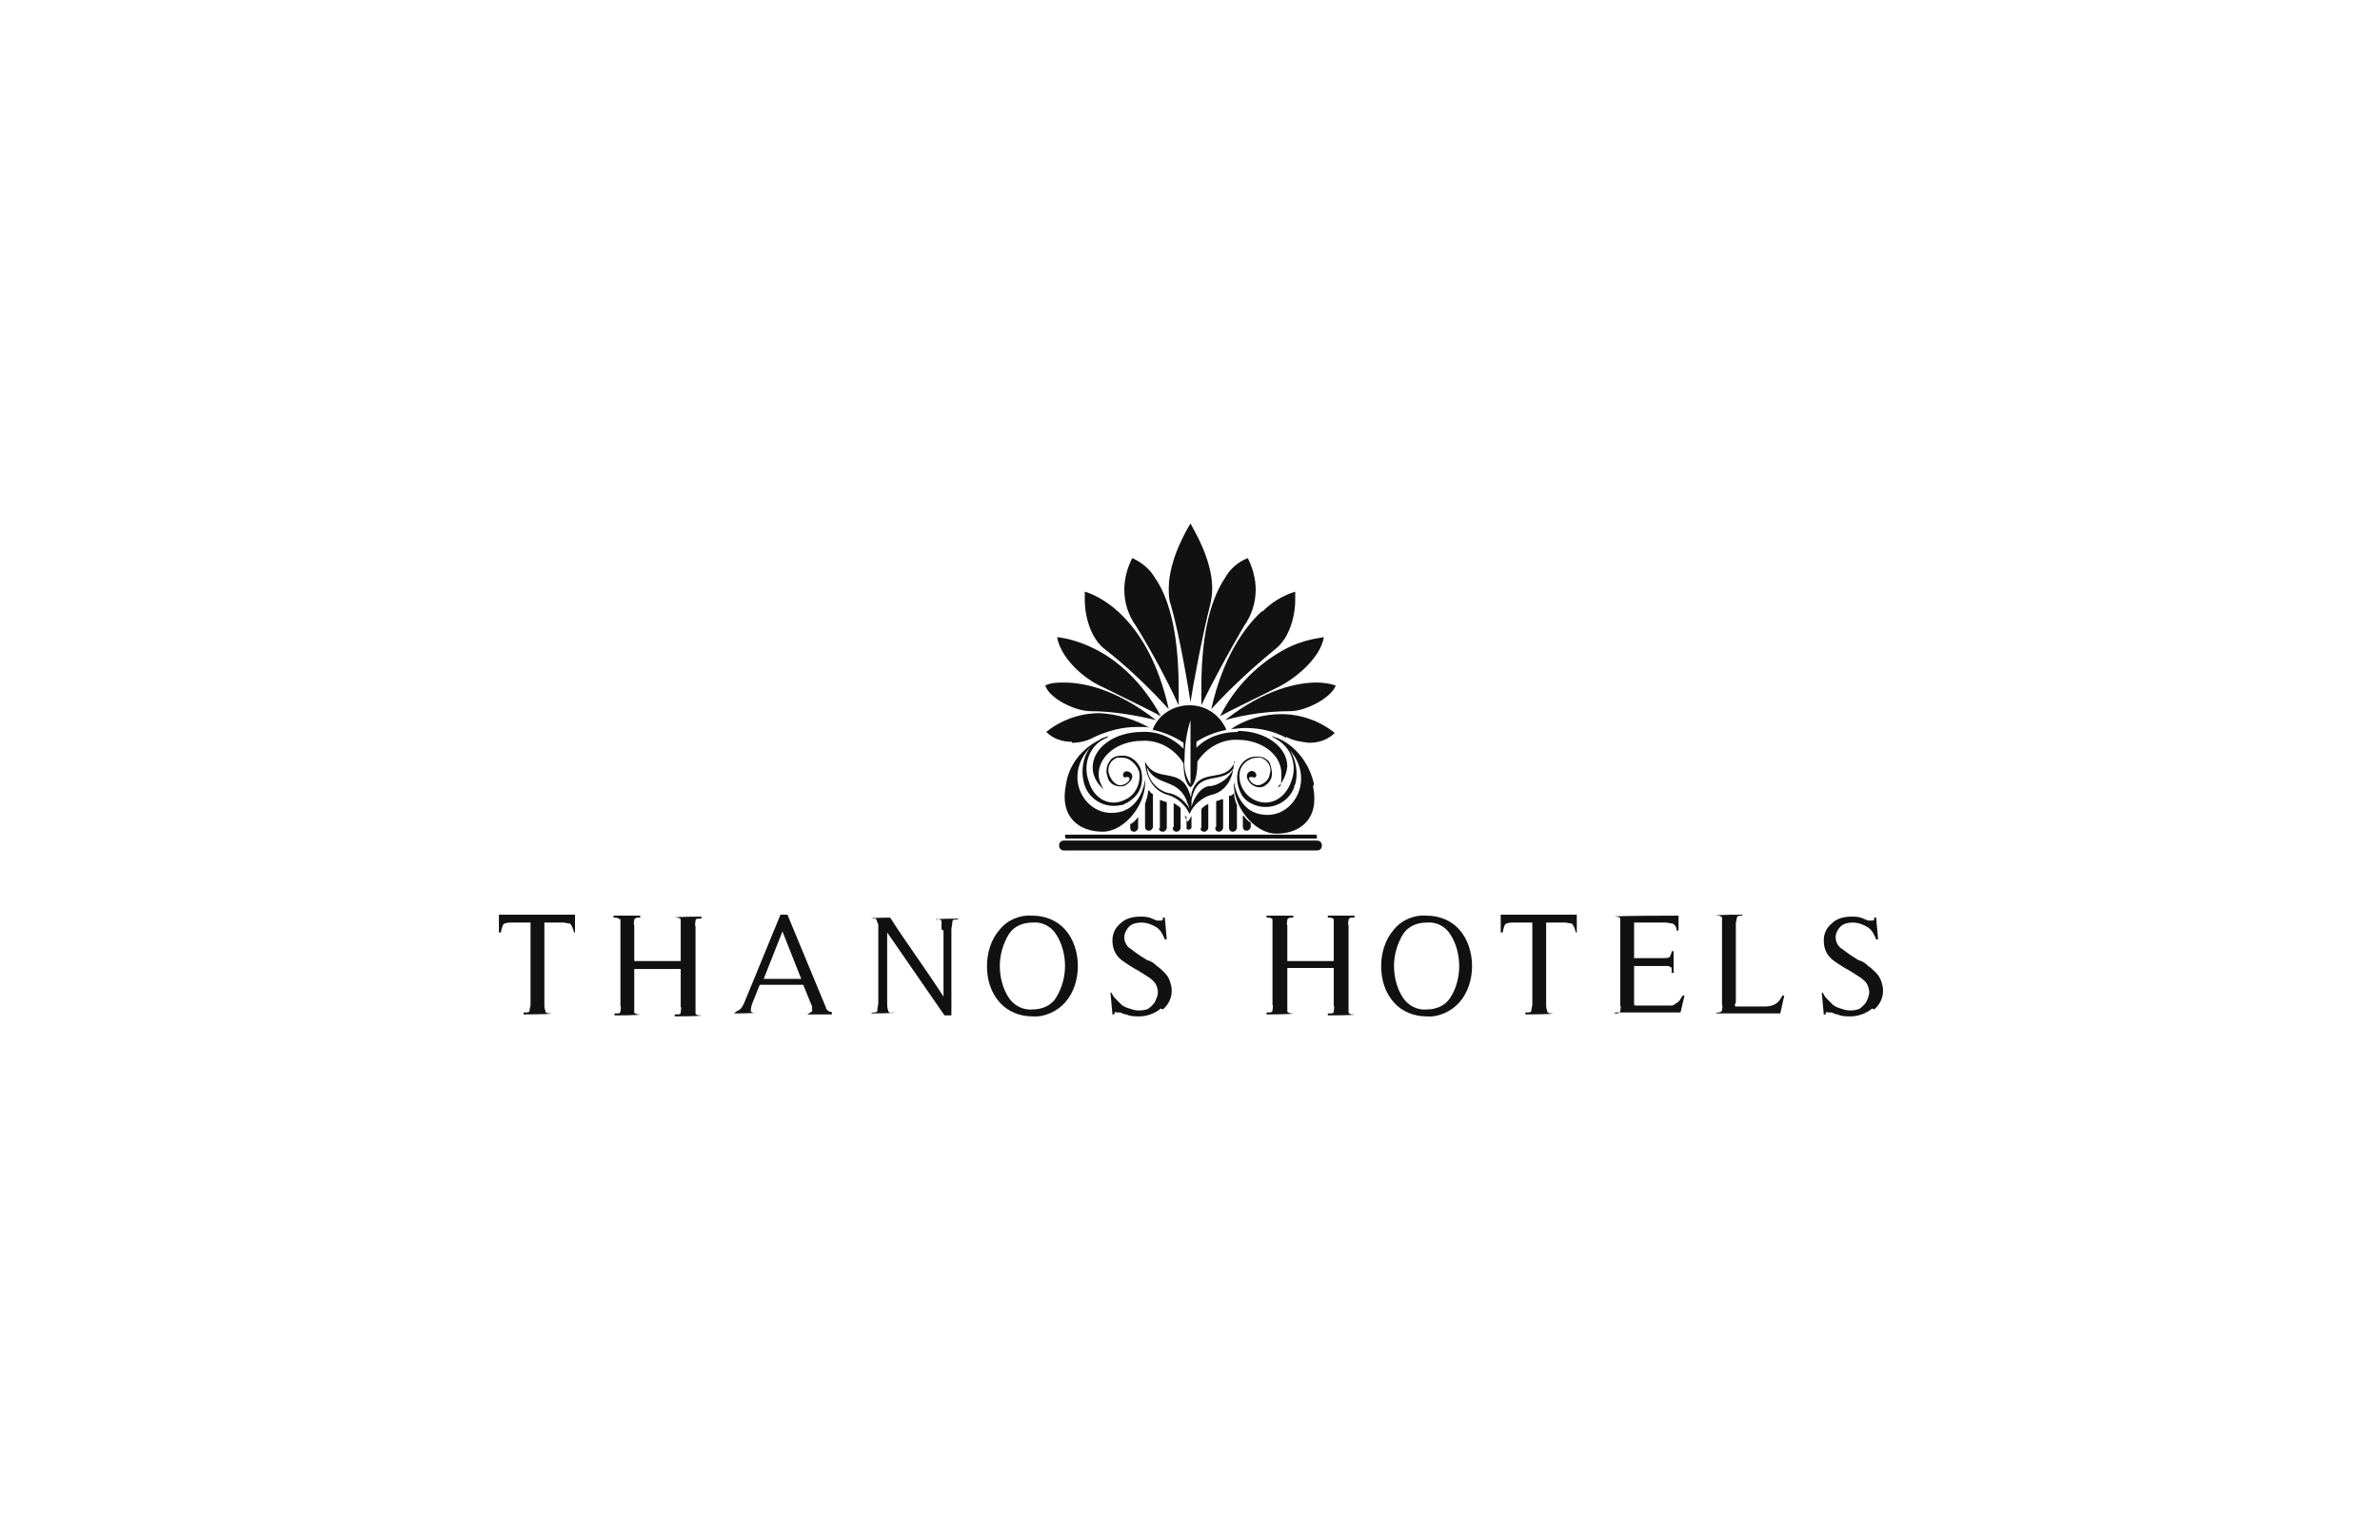 <?xml version="1.0" encoding="UTF-8"?>
<svg xmlns="http://www.w3.org/2000/svg" id="Layer_1" version="1.1" viewBox="0 0 240.9 155.9">
  <defs>
    <style>
      .st0 {
        fill: #111;
      }
    </style>
  </defs>
  <g id="Group_217">
    <g id="Group_185">
      <path id="Path_171" class="st0" d="M110.4,72c2.2,0,4.5.4,6.6.9-4.1-3.2-7.4-3.8-9.3-3.8-.6,0-1.3,0-1.9.3.4,1.3,3,2.6,4.6,2.6"></path>
    </g>
    <g id="Group_186">
      <path id="Path_172" class="st0" d="M111.7,69.6c2,1,5.1,2.5,5.8,2.9-4-7.3-9.8-7.9-10.5-8,.3,1.9,2.4,4.1,4.7,5.1Z"></path>
    </g>
    <g id="Group_189">
      <path id="Path_175" class="st0" d="M113.8,59.7c0,1.3.4,2.6,1.2,3.7,1.6,2.6,3,5.2,4.3,8,0-.6,0-1.2,0-1.8,0-6.1-1.2-9.4-2.4-11.1-.5-.9-1.4-1.6-2.3-2-.5,1-.8,2.1-.8,3.2"></path>
    </g>
    <g id="Group_190">
      <path id="Path_176" class="st0" d="M118.3,59.6c0,.5,0,1.1.2,1.6.9,3.1,1.8,8.5,2,9.9.2-1.4,1.2-6.8,2-9.9.1-.5.2-1,.2-1.6,0-3-1.9-6-2.2-6.6-.3.5-2.2,3.6-2.2,6.6Z"></path>
    </g>
    <g id="Group_191">
      <path id="Path_177" class="st0" d="M108.5,75.2c.8,0,1.6-.2,2.3-.6,1.3-.6,2.8-1,4.2-1s1,0,1.4.1c-1.6-.9-3.3-1.4-5.1-1.5-2,0-3.9.7-5.4,1.9.7.7,1.6,1,2.6,1"></path>
    </g>
    <g id="Group_192">
      <path id="Path_178" class="st0" d="M109.8,60.7c0,1.9.7,4,2,5,2.3,1.8,4.5,3.9,6.5,6.1-2.2-9.9-7.8-11.7-8.5-11.9,0,.3,0,.6,0,.8Z"></path>
    </g>
    <g id="Group_193">
      <path id="Path_179" class="st0" d="M130.6,72c1.6,0,4.2-1.4,4.6-2.6-.6-.2-1.3-.3-1.9-.3-1.9,0-5.2.6-9.3,3.8,2.2-.6,4.4-.9,6.6-.9Z"></path>
    </g>
    <g id="Group_194">
      <path id="Path_180" class="st0" d="M130.3,65.6c-2.9,1.5-5.3,3.9-6.8,6.9.7-.4,3.8-1.9,5.8-2.9,2.2-1.1,4.4-3.2,4.7-5.1-1.3.2-2.5.5-3.7,1.1Z"></path>
    </g>
    <g id="Group_195">
      <path id="Path_181" class="st0" d="M124,58.5c-1.2,1.8-2.4,5-2.4,11.1s0,1.2,0,1.8c1.3-2.7,2.8-5.4,4.3-8,.8-1.1,1.2-2.4,1.2-3.7,0-1.1-.3-2.2-.8-3.2-1,.4-1.8,1.1-2.3,2"></path>
    </g>
    <g id="Group_196">
      <path id="Path_182" class="st0" d="M130.2,74.6c.7.4,1.5.5,2.3.6,1,0,1.9-.3,2.6-1-1.5-1.2-3.4-1.9-5.4-1.9-1.8,0-3.6.5-5.1,1.5.5,0,.9-.1,1.4-.1,1.5,0,2.9.3,4.2,1"></path>
    </g>
    <g id="Group_197">
      <path id="Path_183" class="st0" d="M127.7,61.9c-1.8,1.7-3.9,4.6-5.1,9.9,2-2.2,4.2-4.2,6.5-6.1,1.3-1,2-3.1,2-5s0-.6,0-.8c-1.3.4-2.4,1.1-3.3,2"></path>
    </g>
    <g id="Group_198">
      <path id="Path_184" class="st0" d="M107.7,86.1c-.3,0-.5-.2-.5-.5s.2-.5.5-.5h25.6c.3,0,.5.2.5.5s-.2.5-.5.5h-25.6,0Z"></path>
    </g>
    <g id="Group_199">
      <path id="Path_185" class="st0" d="M108,84.9c-.1,0-.2,0-.2-.2s0-.2.2-.2h25.1c.1,0,.2,0,.2.2s0,.2-.2.2h-25.1Z"></path>
    </g>
    <g id="Group_200">
      <path id="Path_186" class="st0" d="M125.3,74.1c-1.6,0-3.1.5-4.2,1.6,0-.2,0-.4,0-.6.9-.6,2-1,3-1.2h0s0-.1,0-.1c-.7-1.5-2.1-2.4-3.7-2.4-1.6,0-3.1.9-3.7,2.4h0c0,0,0,.1,0,.1,1.1.2,2.2.7,3.1,1.3,0,.2,0,.4,0,.6-1.1-1.1-2.6-1.8-4.2-1.7-2.8,0-5,1.6-5,3.6,0,.8.4,1.6,1.1,2.2-.3-.5-.5-1-.5-1.5,0-1.9,2-3.4,4.4-3.4,1.7-.1,3.3.8,4.2,2.3,0,2.1.7,2.4.7,2.4,0,0,.7-.3.7-2.6.9-1.4,2.5-2.3,4.1-2.2,2.4,0,4.4,1.5,4.4,3.4s-.2,1.1-.5,1.5c.6-.5,1-1.3,1.1-2.2,0-2-2.2-3.6-5-3.6M120.5,79.4c-.5-.8-.7-1.7-.6-2.6,0-1.3.2-2.6.6-3.9v6.4Z"></path>
    </g>
    <g id="Group_201">
      <path id="Path_187" class="st0" d="M125,77.1c-1,2.4-3.6.4-4.4,3.2,0,.1,0,.3-.1.4,0-.1,0-.3-.1-.4-.9-2.8-3.4-.9-4.5-3.2,0,0,0,2.8,2.4,3.4.9.3,1.7,1,2.1,1.9h0s0,0,0,0c.4-.9,1.2-1.6,2.1-1.9,2.5-.5,2.4-3.4,2.4-3.4M118.3,80.3c-1.2-.3-2.1-1.3-2.2-2.6.9,1.9,2.9,1.1,3.9,3.1.1.3.3.7.4,1.1-.4-.8-1.2-1.4-2-1.6ZM122.3,79.6c-1,.2-1.6,1.6-1.7,2.1,0-.1,0-.2,0-.4,0-.2,0-.5.1-.7.7-2.7,3.1-1.1,4.2-2.9-.4,1-1.4,1.8-2.5,1.9"></path>
    </g>
    <g id="Group_202">
      <path id="Path_188" class="st0" d="M117.3,83.8c0,.2.1.4.4.4.2,0,.4-.2.4-.4v-2.6c-.2,0-.5-.2-.7-.2v2.9h0ZM118.7,83.8c0,.2.1.4.4.4.2,0,.4-.2.4-.4v-2c-.2-.2-.4-.3-.7-.5v2.4ZM116.2,80.1c0,.5-.2.9-.3,1.3v2.3c0,.2.1.4.4.4.2,0,.4-.2.4-.4v-3.3c-.1,0-.3-.2-.4-.4M120.1,82.7v1.1s0,0,0,0c0,0,0,0,0,0,0,0,0,0,0,.1,0,0,.1.1.2.1h0c.1,0,.3-.1.3-.2,0,0,0,0,0,0h0s0,0,0-.1v-1.1c-.1.2-.2.4-.4.6-.1-.2-.2-.4-.3-.6M114.4,83.4v.4c0,.2.1.4.4.4.2,0,.4-.2.4-.4v-1.1c-.2.3-.4.5-.7.7ZM124.4,80.5v3.3c0,.2.1.4.4.4.2,0,.4-.2.4-.4v-2.3c-.2-.4-.3-.9-.3-1.3,0,.2-.2.3-.4.4M121.5,83.8c0,.2.1.4.4.4.2,0,.4-.2.4-.4v-2.4c-.3.1-.5.3-.7.5v2ZM125.8,82.6v1.1c0,.2.1.4.4.4.2,0,.4-.2.4-.4v-.4c-.3-.2-.5-.4-.7-.7ZM123,83.8c0,.2.1.4.4.4.2,0,.4-.2.4-.4v-2.9c-.2,0-.5.2-.7.2v2.6h0Z"></path>
    </g>
    <g id="Group_203">
      <path id="Path_189" class="st0" d="M115.9,78.9s-.3,3.4-3.4,3.4c-2.9,0-4.9-3.8-2.1-6.7-.8,1-1,2.4-.7,3.6.4,1.7,2.1,2.7,3.8,2.3.1,0,.2,0,.3-.1.5-.2,1-.6,1.3-1,.5-.7.6-1.6.4-2.4-.2-.8-1-1.5-1.8-1.5-.3,0-.5,0-.8.1-.3.1-.5.3-.6.5-.3.4-.4,1-.2,1.5.1.7.8,1.1,1.5,1,.3,0,.6-.3.8-.5.5-.6,0-1.1-.5-1-.4.2-.2.7,0,.6.3-.1.5,0,.4.3-.2.3-.6.5-.9.5-.5,0-.9-.5-1.1-1-.3-.7,0-1.5.8-1.8,0,0,0,0,.1,0,.4,0,.8,0,1.1.2.5.3.8.7,1,1.2.2,1.1-.3,2.3-1.3,2.8-1.6.9-3.3,0-3.8-1.8-.6-1.6,0-3.4,1.4-4.2.7-.3.8-.5.1-.2-.1,0-.3.1-.4.2h0c-1.8.9-3.1,2.5-3.4,4.5-.7,3.4,1.4,4.8,3.7,4.8s4.5-2.9,4.3-5.3"></path>
    </g>
    <g id="Group_204">
      <path id="Path_190" class="st0" d="M133,79.4c-.4-1.9-1.6-3.6-3.3-4.5-.1,0-.3-.2-.5-.2-.7-.3-.6-.2.1.2,1.5.9,2,2.7,1.4,4.2-.6,1.8-2.3,2.7-3.9,1.8-1-.6-1.5-1.7-1.3-2.8.1-.5.5-1,1-1.2.3-.2.7-.2,1.1-.2.7.2,1.2,1,.9,1.7,0,0,0,0,0,.1-.1.5-.6.9-1.1,1-.4,0-.7-.2-.9-.5-.2-.3,0-.4.4-.3.3.1.4-.4,0-.6-.4-.2-1,.3-.5,1,.4.6,1.2.8,1.7.4.3-.2.5-.5.6-.8.1-.5,0-1-.2-1.5-.1-.2-.4-.4-.6-.5-.3-.1-.5-.1-.8-.1-.9,0-1.6.7-1.8,1.5-.2.8,0,1.7.4,2.4.3.5.8.8,1.3,1,1.6.6,3.4-.2,4-1.8,0-.1,0-.2.1-.3.3-1.1.1-2.4-.5-3.4,2.4,2.8.5,6.5-2.3,6.5-3.1,0-3.4-3.4-3.4-3.4-.2,2.4,2,5.3,4.3,5.3s4.4-1.4,3.7-4.8"></path>
    </g>
    <g id="Group_205">
      <path id="Path_191" class="st0" d="M55.2,102.4c0,.1.2.2.4.2h.2c0,.1-2.8.1-2.8.1v-.2h.2c.2,0,.4,0,.4-.2,0-.2.1-.4.1-.6v-8.3h-1.9c-.2,0-.5,0-.7.1-.2,0-.3.4-.4.9h-.2v-1.8h7.7v1.8s-.1,0-.1,0c-.1-.5-.3-.8-.4-.9-.2,0-.5-.1-.7-.1h-1.9v8.3c0,.2,0,.4.1.6"></path>
    </g>
    <g id="Group_206">
      <path id="Path_192" class="st0" d="M62.7,93.1c0-.1-.2-.2-.4-.2h-.2v-.2h2.7v.2h-.2c-.1,0-.3,0-.4.2,0,.2-.1.4,0,.6v3.6h4.7v-3.6c0-.2,0-.4,0-.6,0-.1-.2-.2-.4-.2h-.2c0-.1,2.7-.1,2.7-.1v.2h-.2c-.2,0-.4,0-.4.2,0,.2-.1.4,0,.6v8.2c0,.2,0,.4,0,.6,0,.1.2.2.4.2h.2c0,.1-2.7.1-2.7.1v-.2h.2c.2,0,.4,0,.4-.2,0-.2.1-.4,0-.6v-3.8h-4.7v3.8c0,.2,0,.4,0,.6,0,.1.3.2.4.2h.2c0,.1-2.6.1-2.6.1v-.2h.2c.2,0,.4,0,.4-.2,0-.2.1-.4,0-.6v-8.2c0-.2,0-.4,0-.6"></path>
    </g>
    <g id="Group_207">
      <path id="Path_193" class="st0" d="M84.2,102.7h-2.5c.2-.1.3-.2.5-.3,0,0,0-.1,0-.2,0-.1,0-.2,0-.3l-.9-2.2h-4.4l-.8,2c0,.1-.1.3-.1.5,0,0,0,.1,0,.2.1.1.3.2.5.1h0c0,.1-2.2.1-2.2.1h0c.2-.2.4-.3.6-.4.2-.2.3-.4.4-.6l3.7-9h.7l3.9,9.4c0,.2.2.3.3.4,0,0,.2,0,.3.1v.2h0ZM79.2,94.3l-1.9,4.8h3.8l-1.9-4.8Z"></path>
    </g>
    <g id="Group_208">
      <path id="Path_194" class="st0" d="M95.3,94.1c0-.3,0-.6,0-.8,0-.2-.3-.3-.4-.2h-.2c0-.1,2.3-.1,2.3-.1h0c0,.1-.2.1-.2.1-.2,0-.4,0-.4.2,0,.3-.1.6-.1.8v8.7h-.7l-5.8-8.4v7.1c0,.3,0,.6.1.8,0,.2.3.3.4.2h.2c0,.1-2.3.1-2.3.1h0c0-.1.2-.1.2-.1.2,0,.4,0,.4-.2,0-.3.1-.5.1-.8v-7.9l-.2-.5c0,0,0-.1-.1-.1,0,0-.1,0-.2,0h-.2c0-.1,1.9-.1,1.9-.1.9,1.4,1.8,2.7,2.7,4,.9,1.3,1.8,2.6,2.7,4v-6.7h0Z"></path>
    </g>
    <g id="Group_209">
      <path id="Path_195" class="st0" d="M107.8,101.5c-.8.9-2.1,1.5-3.3,1.4-1.3,0-2.5-.5-3.3-1.4-.9-1-1.3-2.3-1.3-3.7,0-1.3.4-2.7,1.3-3.7.8-1,2.1-1.5,3.3-1.4,1.3,0,2.5.5,3.3,1.4.9,1,1.3,2.4,1.3,3.7,0,1.3-.4,2.7-1.3,3.7ZM106.9,94.6c-.5-.8-1.4-1.3-2.4-1.2-1,0-1.9.4-2.4,1.2-.6,1-.9,2.1-.9,3.2,0,1.1.3,2.3.9,3.2.5.8,1.5,1.3,2.4,1.2,1,0,1.9-.4,2.4-1.2.6-1,.9-2.1.9-3.2,0-1.1-.3-2.3-.9-3.2Z"></path>
    </g>
    <g id="Group_210">
      <path id="Path_196" class="st0" d="M117.5,102.1c-.6.5-1.4.8-2.2.8-.4,0-.9,0-1.3-.2-.2,0-.4-.1-.6-.2h-.4c0-.1-.1,0-.2,0,0,0,0,.1,0,.2h-.2l-.2-2.2h.1c.1.2.2.4.4.6.2.2.4.4.6.6.2.2.5.3.8.4.3.1.6.2.9.2s.5,0,.8-.1c.2,0,.4-.2.6-.4.2-.2.3-.3.4-.6.1-.2.2-.5.2-.7,0-.5-.2-1-.6-1.3-.2-.2-.4-.3-.7-.5-.3-.2-.5-.3-.8-.5-.4-.2-.7-.4-1-.6-.3-.2-.6-.4-.8-.6-.5-.5-.7-1.1-.7-1.8,0-.7.3-1.3.8-1.7.5-.5,1.2-.7,2-.7.4,0,.8,0,1.2.2l.5.2c.1,0,.3,0,.4,0,0,0,.2,0,.2-.1,0,0,0-.1,0-.2h.2l.2,2.2h-.2c-.2-.5-.4-.9-.8-1.2-.5-.3-1-.5-1.6-.5-.4,0-.9.1-1.2.4-.3.3-.5.7-.5,1.1,0,.5.3,1,.7,1.2.5.4,1.1.8,1.6,1.1h0c.4.1.7.3,1,.6.3.2.5.4.8.7.2.2.4.5.5.8.1.3.2.6.2,1,0,.7-.3,1.4-.9,1.9"></path>
    </g>
    <g id="Group_211">
      <path id="Path_197" class="st0" d="M128.8,93.1c0-.1-.2-.2-.4-.2h-.2v-.2h2.7v.2h-.2c-.1,0-.3,0-.4.2,0,.2-.1.4,0,.6v3.6h4.7v-3.6c0-.2,0-.4,0-.6,0-.1-.2-.2-.4-.2h-.2v-.2h2.7v.2h-.2c-.2,0-.3,0-.4.2,0,.2-.1.4,0,.6v8.2c0,.2,0,.4,0,.6,0,.1.2.2.4.2h.2c0,.1-2.7.1-2.7.1v-.2h.2c.2,0,.4,0,.4-.2,0-.2.1-.4,0-.6v-3.8h-4.7v3.8c0,.2,0,.4,0,.6,0,.1.3.2.4.2h.2c0,.1-2.7.1-2.7.1v-.2h.2c.2,0,.4,0,.4-.2,0-.2.1-.4,0-.6v-8.2c0-.2,0-.4,0-.6"></path>
    </g>
    <g id="Group_212">
      <path id="Path_198" class="st0" d="M147.7,101.5c-.8.9-2.1,1.5-3.3,1.4-1.3,0-2.5-.5-3.3-1.4-.9-1-1.3-2.3-1.3-3.7,0-1.3.4-2.7,1.3-3.7.8-1,2.1-1.5,3.3-1.4,1.3,0,2.5.5,3.3,1.4.9,1,1.3,2.4,1.3,3.7,0,1.3-.4,2.7-1.3,3.7ZM146.8,94.6c-.5-.8-1.4-1.3-2.4-1.2-1,0-1.9.4-2.4,1.2-.6,1-.9,2.1-.9,3.2,0,1.1.3,2.3.9,3.2.5.8,1.5,1.3,2.4,1.2,1,0,1.9-.4,2.4-1.2.6-.9.9-2.1.9-3.2,0-1.1-.3-2.3-.9-3.2Z"></path>
    </g>
    <g id="Group_213">
      <path id="Path_199" class="st0" d="M156.6,102.4c0,.1.2.2.4.2h.2c0,.1-2.8.1-2.8.1v-.2h.2c.2,0,.4,0,.4-.2,0-.2.1-.4.1-.6v-8.3h-1.9c-.2,0-.5,0-.7.1-.2,0-.3.4-.4.9h-.2v-1.8h7.7v1.8s-.1,0-.1,0c-.1-.5-.3-.8-.4-.9-.2,0-.5-.1-.7-.1h-1.9v8.3c0,.2,0,.4.1.6"></path>
    </g>
    <g id="Group_214">
      <path id="Path_200" class="st0" d="M163.4,102.7h0c0-.1.2-.1.2-.1.1,0,.3,0,.4-.2,0-.2.1-.4,0-.6v-8.2c0-.2,0-.4,0-.6,0-.1-.2-.2-.4-.2h-.2c0-.1,6.5-.1,6.5-.1v1.5s-.2,0-.2,0c0-.4-.2-.6-.4-.7-.2,0-.5-.1-.7-.1h-2.9c-.2,0-.3,0-.3,0,0,0,0,.2,0,.3v3.3h2.9c.3,0,.5,0,.7-.1.1-.2.2-.4.2-.6h.2v2.2h-.2c0-.1,0-.2,0-.4,0,0,0-.2-.1-.2,0,0-.2-.1-.3-.1-.1,0-.3,0-.5,0h-2.9v3.8c0,.1,0,.2.1.2.2,0,.4,0,.6,0h2.4c.2,0,.4,0,.6,0,.2,0,.3,0,.5-.2.1,0,.3-.2.4-.3.1-.2.2-.3.3-.5h.2l-.4,1.7h-6.6,0Z"></path>
    </g>
    <g id="Group_215">
      <path id="Path_201" class="st0" d="M175.6,101.7c0,.1,0,.2.1.2.2,0,.4,0,.6,0h2.1c.4,0,.8,0,1.2-.2.4-.2.6-.5.8-.9h.2s-.4,1.8-.4,1.8h-6.5c0-.1.2-.1.2-.1.1,0,.3,0,.4-.2,0-.2.1-.4,0-.6v-8.2c0-.2,0-.4,0-.6,0-.1-.3-.2-.4-.2h-.2c0-.1,2.7-.1,2.7-.1h0c0,.1-.2.1-.2.1-.2,0-.3,0-.4.2,0,.2-.1.4-.1.6v8h0Z"></path>
    </g>
    <g id="Group_216">
      <path id="Path_202" class="st0" d="M189.5,102.1c-.6.5-1.4.8-2.2.8-.4,0-.9,0-1.3-.2-.2,0-.4-.1-.6-.2h-.4c0-.1-.1,0-.2,0,0,0,0,.1,0,.2h-.2l-.2-2.2h.1c.1.2.2.4.4.6.2.2.4.4.6.6.2.2.5.3.8.4.3.1.6.2.9.2s.5,0,.8-.1c.2,0,.4-.2.6-.4.2-.2.3-.3.4-.6.1-.2.2-.5.2-.7,0-.5-.2-1-.6-1.3-.2-.2-.4-.3-.7-.5-.3-.2-.5-.3-.8-.5-.4-.2-.7-.4-1-.6-.3-.2-.6-.4-.8-.6-.5-.5-.7-1.1-.7-1.8,0-.7.3-1.3.8-1.7.5-.5,1.2-.7,2-.7.4,0,.8,0,1.2.2l.5.2c.1,0,.3,0,.4,0,0,0,.2,0,.2-.1,0,0,0-.1,0-.2h.2l.2,2.2h-.2c-.2-.5-.4-.9-.8-1.2-.5-.3-1-.5-1.6-.5-.4,0-.9.1-1.2.4-.3.3-.5.7-.5,1.1,0,.5.3,1,.7,1.2.5.4,1.1.8,1.6,1.1h0c.4.1.7.3,1,.6.3.2.5.4.8.7.2.2.4.5.5.8.1.3.2.6.2,1,0,.7-.3,1.4-.9,1.9"></path>
    </g>
  </g>
</svg>
